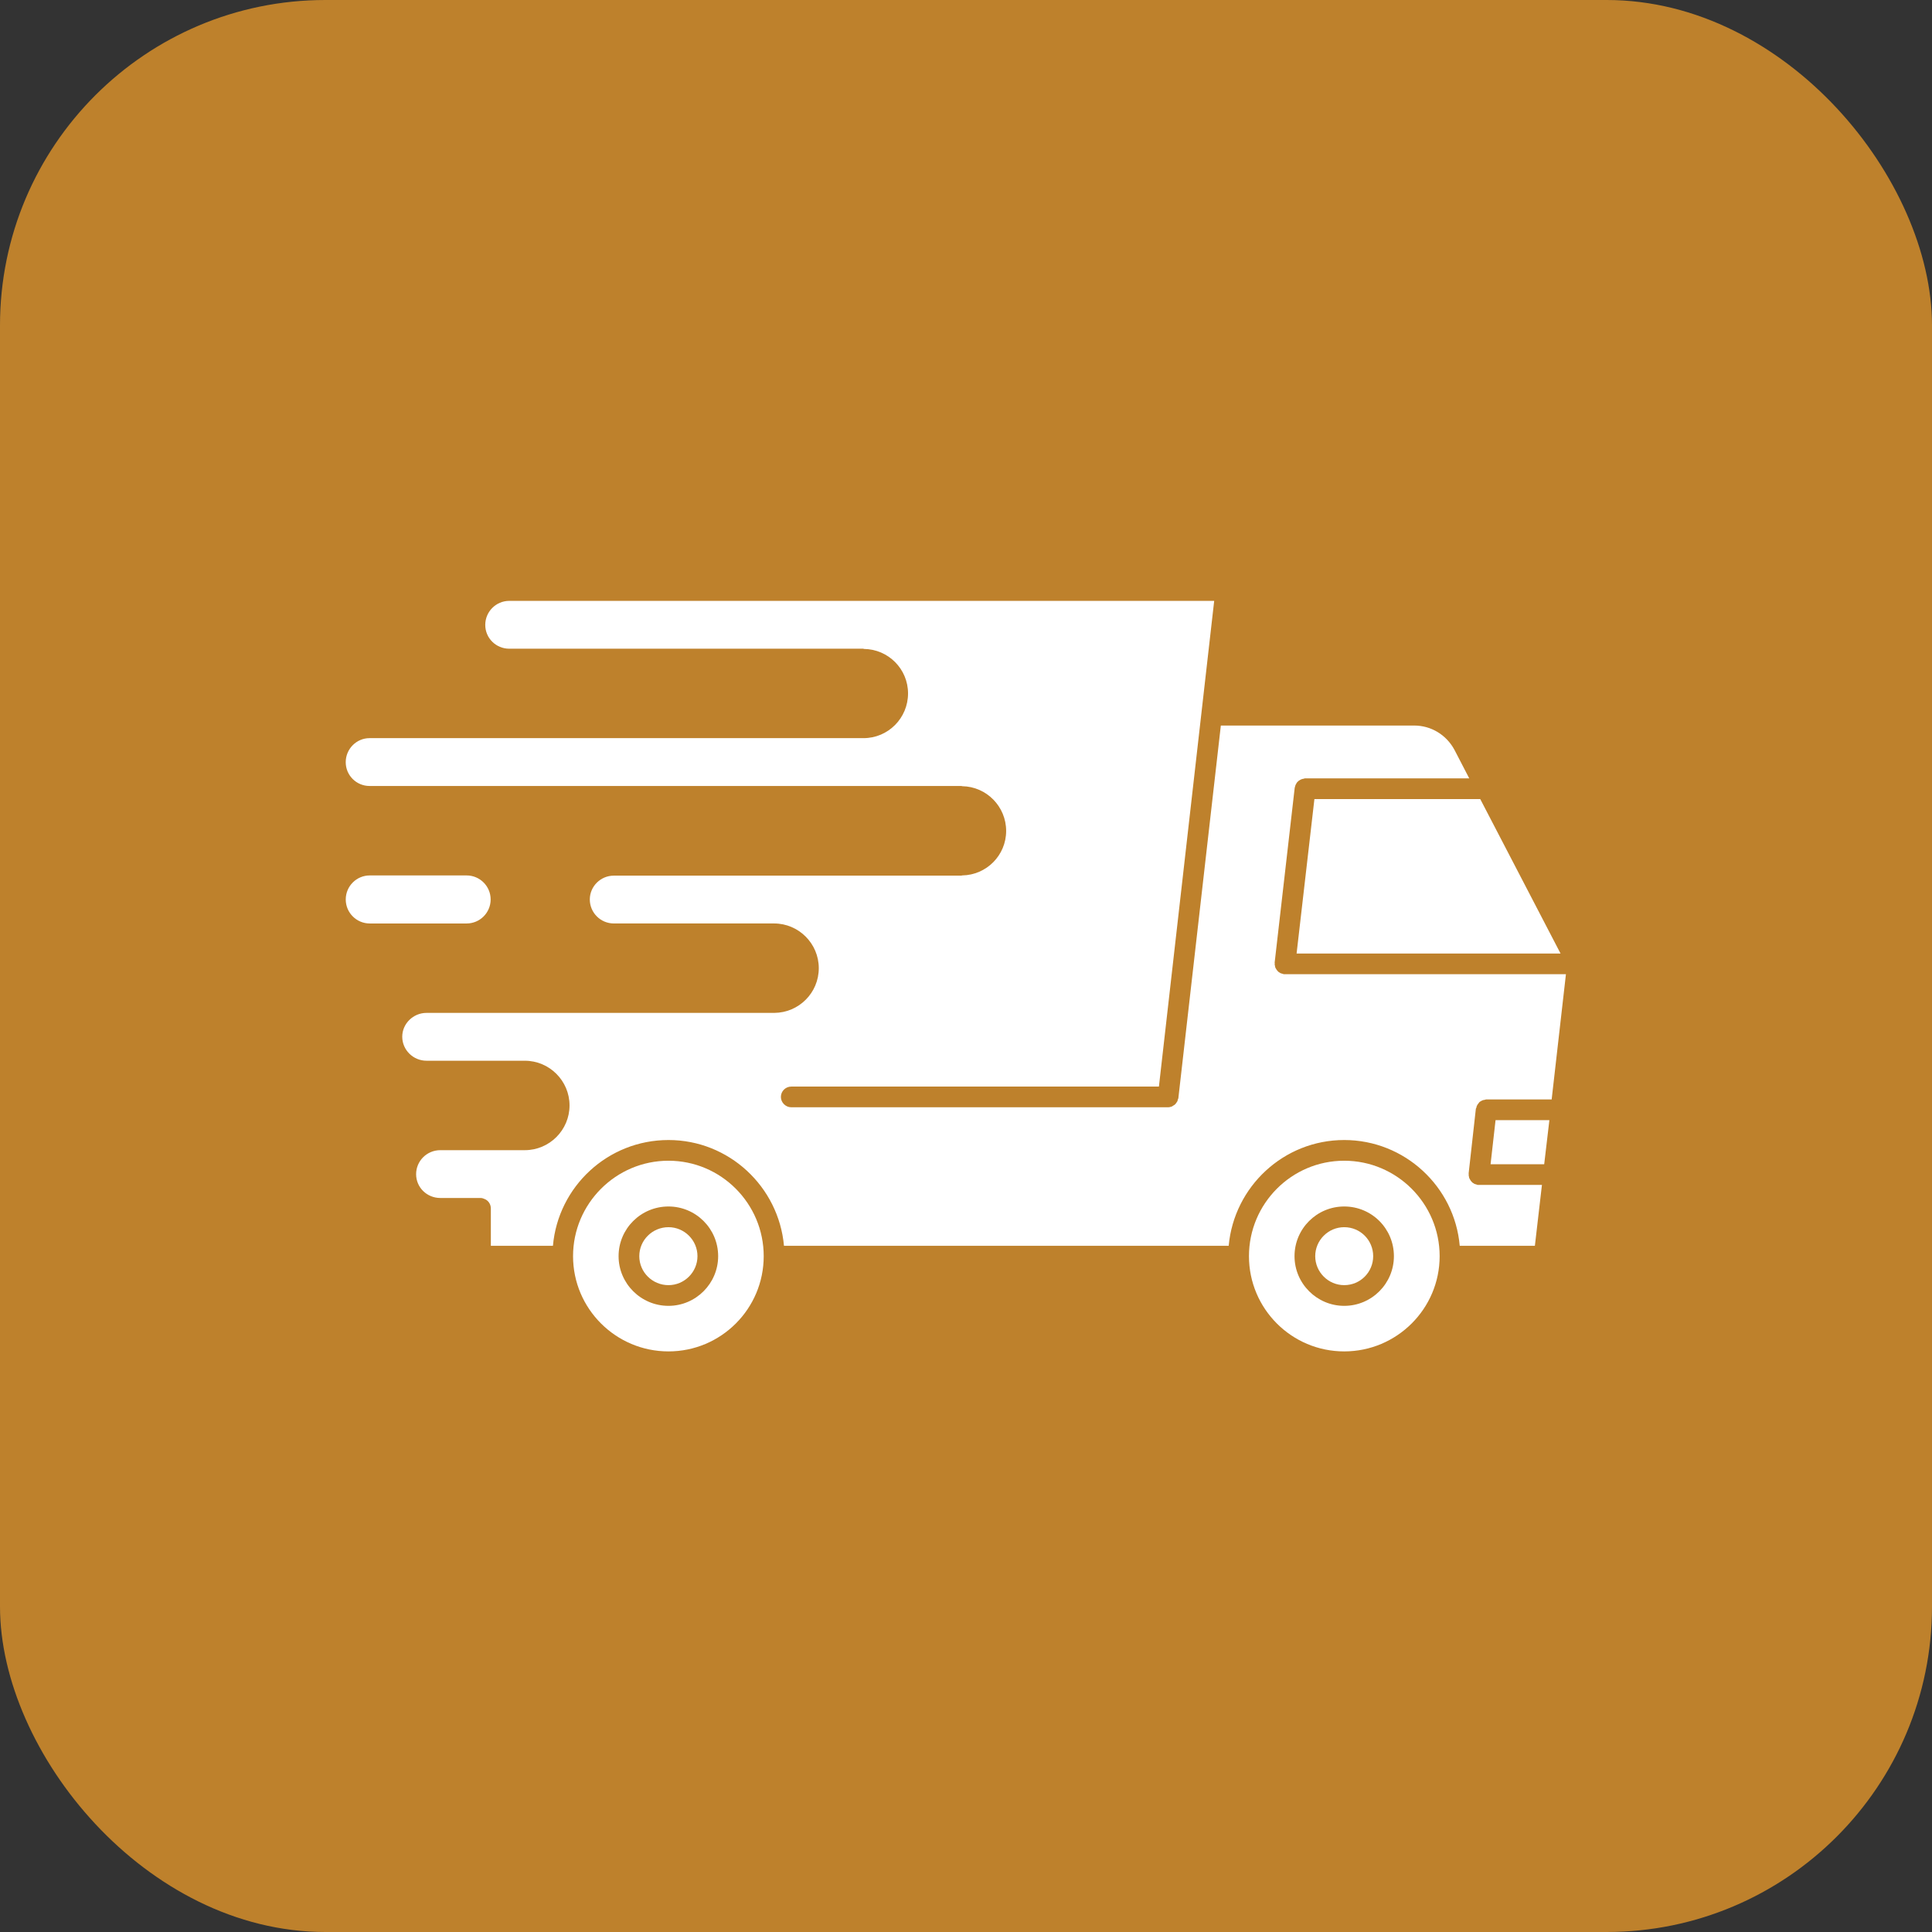 <svg width="95" height="95" viewBox="0 0 95 95" fill="none" xmlns="http://www.w3.org/2000/svg">
<rect x="0" y="0" width="95" height="95" fill="#333333" stroke="none"/>
<rect width="95" height="95" rx="16" fill="#BE812C"/>
<path d="M63.756 46.886H76.735L72.786 39.291H64.632L63.756 46.886Z" fill="white"/>
<path d="M73.294 57.248H75.931L76.186 55.08H73.539L73.294 57.248Z" fill="white"/>
<path d="M66.097 57.075C63.511 57.075 61.414 59.183 61.414 61.768C61.414 64.354 63.511 66.451 66.097 66.451C68.683 66.451 70.79 64.354 70.79 61.768C70.79 59.183 68.683 57.075 66.097 57.075ZM66.097 64.211C64.753 64.211 63.654 63.112 63.654 61.769C63.654 60.415 64.754 59.325 66.097 59.325C67.451 59.325 68.541 60.414 68.541 61.769C68.541 63.112 67.451 64.211 66.097 64.211Z" fill="white"/>
<path d="M32.87 57.075C30.285 57.075 28.178 59.183 28.178 61.768C28.178 64.354 30.285 66.451 32.87 66.451C35.456 66.451 37.553 64.354 37.553 61.768C37.553 59.183 35.456 57.075 32.87 57.075ZM32.87 64.211C31.517 64.211 30.417 63.112 30.417 61.769C30.417 60.415 31.517 59.325 32.87 59.325C34.215 59.325 35.313 60.414 35.313 61.769C35.313 63.112 34.214 64.211 32.87 64.211Z" fill="white"/>
<path d="M63.125 47.903C63.105 47.903 63.084 47.883 63.064 47.883C63.024 47.873 62.993 47.863 62.962 47.852C62.931 47.832 62.911 47.812 62.88 47.801C62.86 47.781 62.83 47.761 62.809 47.73C62.789 47.71 62.769 47.679 62.758 47.659C62.738 47.628 62.718 47.598 62.707 47.567C62.697 47.537 62.697 47.507 62.687 47.465C62.687 47.445 62.676 47.425 62.676 47.394C62.676 47.384 62.687 47.384 62.687 47.374C62.687 47.363 62.676 47.354 62.676 47.343L63.664 38.731C63.675 38.7 63.684 38.68 63.684 38.66C63.695 38.629 63.705 38.588 63.725 38.558C63.736 38.537 63.756 38.517 63.766 38.486C63.796 38.456 63.816 38.426 63.847 38.405C63.867 38.384 63.888 38.374 63.908 38.364C63.939 38.344 63.969 38.324 64.01 38.313C64.041 38.303 64.071 38.293 64.102 38.293C64.122 38.282 64.153 38.273 64.173 38.273H72.245L71.522 36.878C71.125 36.134 70.371 35.676 69.537 35.676H60.031L57.943 53.99C57.943 54.02 57.923 54.05 57.913 54.071C57.913 54.102 57.902 54.122 57.892 54.153C57.872 54.184 57.852 54.214 57.831 54.245C57.811 54.265 57.801 54.285 57.781 54.305C57.75 54.336 57.72 54.346 57.689 54.366C57.669 54.377 57.648 54.397 57.628 54.407C57.568 54.427 57.506 54.447 57.435 54.447H38.907C38.632 54.447 38.398 54.213 38.398 53.938C38.398 53.653 38.632 53.429 38.907 53.429H56.986L59.704 29.546H25.042C24.39 29.546 23.861 30.076 23.861 30.728C23.861 31.379 24.39 31.898 25.042 31.898H42.46L42.471 31.909C43.682 31.919 44.65 32.897 44.65 34.097C44.65 35.309 43.672 36.296 42.461 36.296C42.45 36.296 42.45 36.296 42.441 36.296H18.171C17.529 36.296 17 36.826 17 37.478C17 38.129 17.529 38.648 18.171 38.648H47.275C47.286 38.648 47.295 38.659 47.316 38.659C48.507 38.679 49.474 39.656 49.474 40.858C49.474 42.059 48.507 43.026 47.316 43.046C47.295 43.046 47.285 43.057 47.275 43.057H30.183C29.531 43.057 29.002 43.586 29.002 44.228C29.002 44.879 29.531 45.408 30.183 45.408H38.062C39.273 45.408 40.261 46.396 40.261 47.607C40.261 48.818 39.284 49.796 38.073 49.806C38.073 49.806 38.073 49.806 38.062 49.806H20.971C20.319 49.806 19.779 50.336 19.779 50.977C19.779 51.629 20.319 52.158 20.971 52.158H25.806C27.017 52.158 28.005 53.146 28.005 54.357C28.005 55.568 27.017 56.556 25.806 56.556H21.652C20.991 56.556 20.461 57.086 20.461 57.737C20.461 58.388 20.991 58.907 21.652 58.907H23.627C23.698 58.907 23.77 58.928 23.83 58.958C24.013 59.03 24.136 59.213 24.136 59.426V61.259H27.189C27.444 58.347 29.887 56.057 32.87 56.057C35.842 56.057 38.286 58.347 38.55 61.259H60.417C60.681 58.347 63.124 56.057 66.097 56.057C69.07 56.057 71.523 58.347 71.778 61.259H75.473L75.82 58.265H72.663C72.643 58.265 72.623 58.245 72.603 58.245C72.562 58.235 72.531 58.225 72.501 58.214C72.47 58.194 72.45 58.174 72.419 58.163C72.399 58.143 72.368 58.123 72.348 58.092C72.328 58.072 72.307 58.041 72.297 58.021C72.276 57.99 72.266 57.96 72.246 57.929C72.235 57.899 72.235 57.869 72.225 57.827C72.225 57.807 72.215 57.787 72.215 57.756C72.215 57.746 72.225 57.746 72.225 57.736C72.225 57.725 72.215 57.716 72.215 57.705L72.571 54.519C72.582 54.488 72.591 54.468 72.602 54.448C72.602 54.417 72.612 54.377 72.633 54.356C72.643 54.326 72.663 54.296 72.684 54.275C72.704 54.244 72.724 54.224 72.745 54.193C72.765 54.173 72.796 54.162 72.826 54.142C72.847 54.131 72.877 54.111 72.908 54.101C72.939 54.091 72.979 54.081 73.01 54.081C73.03 54.071 73.061 54.061 73.081 54.061H76.298L77 47.903H63.125Z" fill="white"/>
<path d="M24.126 44.228C24.126 43.576 23.596 43.047 22.945 43.047H18.181C17.53 43.047 17.001 43.576 17.001 44.228C17.001 44.88 17.53 45.409 18.181 45.409H22.945C23.596 45.409 24.126 44.88 24.126 44.228Z" fill="white"/>
<path d="M66.097 60.343C65.314 60.343 64.672 60.984 64.672 61.768C64.672 62.551 65.314 63.193 66.097 63.193C66.892 63.193 67.522 62.551 67.522 61.768C67.522 60.985 66.892 60.343 66.097 60.343Z" fill="white"/>
<path d="M32.871 60.343C32.076 60.343 31.435 60.984 31.435 61.768C31.435 62.551 32.076 63.193 32.871 63.193C33.654 63.193 34.296 62.551 34.296 61.768C34.296 60.985 33.654 60.343 32.871 60.343Z" fill="white"/>
</svg>

